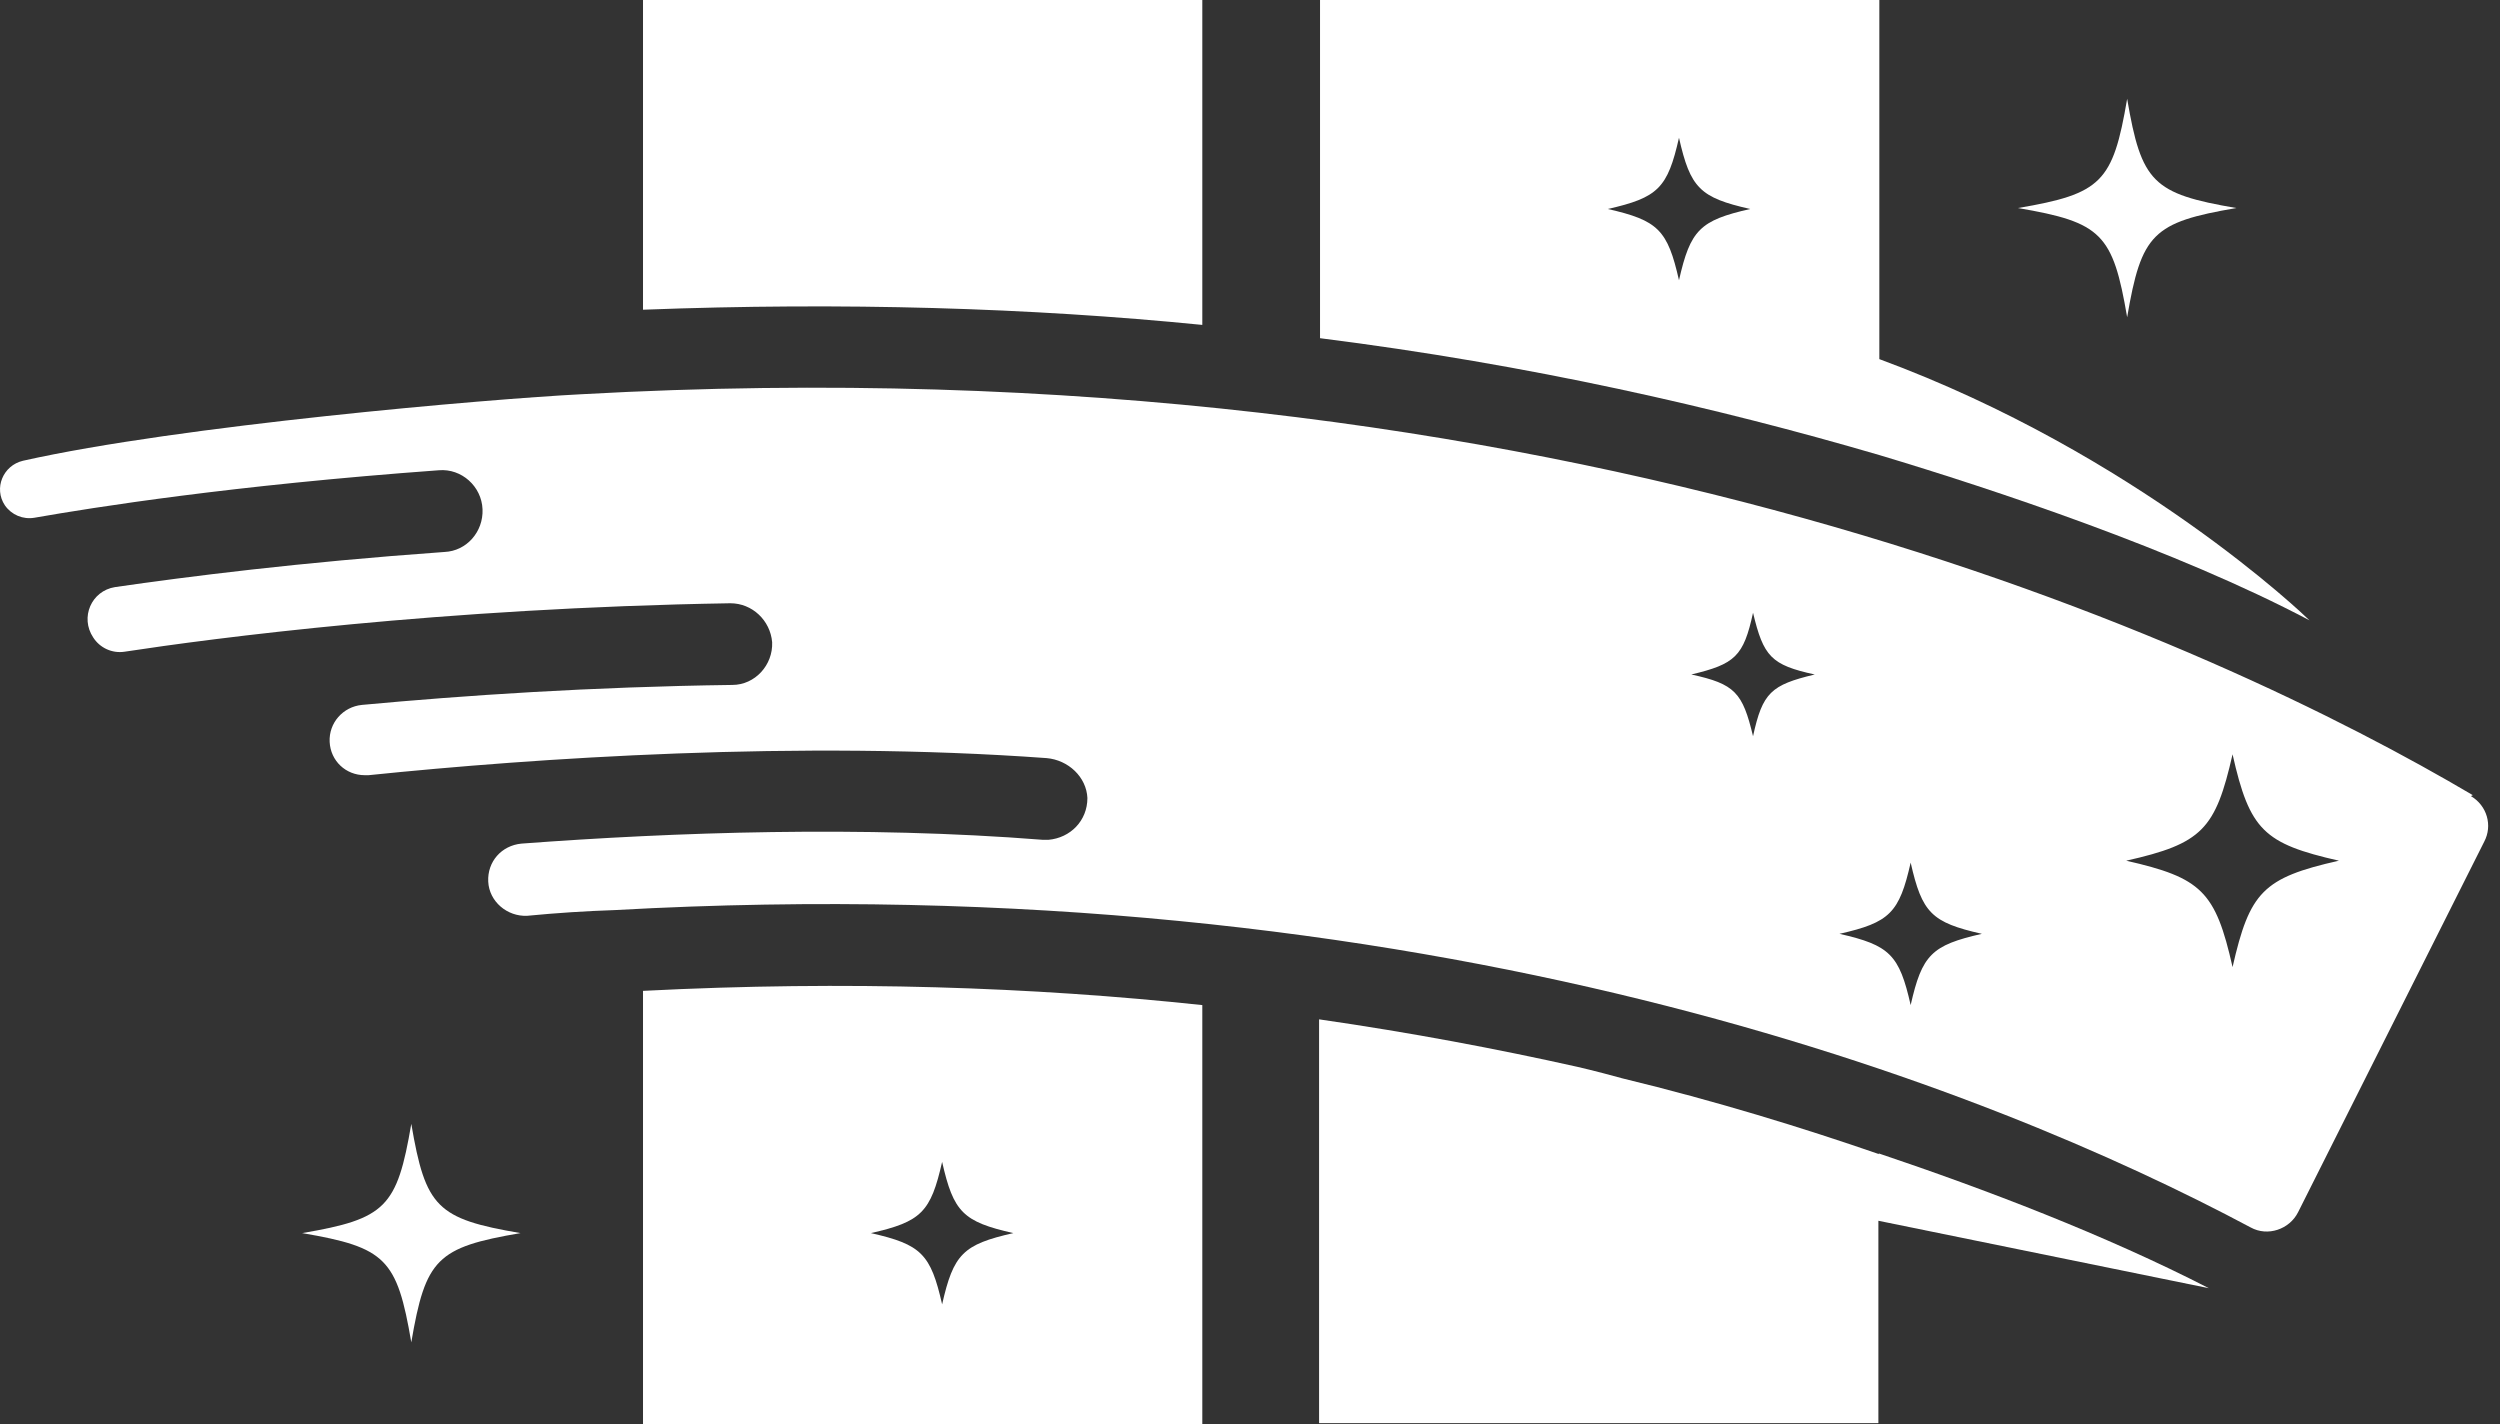 <svg width="79" height="45" viewBox="0 0 79 45" xmlns="http://www.w3.org/2000/svg">
<rect x="0" y="0" width="79" height="45" fill="#333333" stroke="none"/>
<g fill="white">
<path d="M78.141 25.127C70.159 20.413 49.635 10.717 18.369 12.458C15.428 12.608 5.676 13.449 0.725 14.56C0.095 14.71 -0.205 15.43 0.155 15.97C0.365 16.271 0.725 16.421 1.085 16.361C2.975 16.031 7.296 15.34 13.868 14.86C14.588 14.8 15.218 15.37 15.248 16.091C15.278 16.811 14.738 17.412 14.048 17.442C9.427 17.772 5.916 18.222 3.635 18.552C2.885 18.672 2.525 19.513 2.945 20.143C3.155 20.474 3.545 20.654 3.936 20.594C6.696 20.173 13.928 19.213 23.079 19.063C23.77 19.063 24.34 19.603 24.4 20.293C24.43 21.014 23.86 21.644 23.14 21.644C18.669 21.704 14.678 21.974 11.437 22.275C10.837 22.335 10.387 22.845 10.417 23.445C10.447 24.046 10.927 24.496 11.527 24.496C12.127 24.496 11.617 24.496 11.647 24.496C16.898 23.956 25.24 23.386 33.072 23.956C33.762 24.016 34.332 24.556 34.362 25.217C34.362 25.937 33.822 26.477 33.132 26.538C33.072 26.538 33.011 26.538 32.952 26.538C27.25 26.087 21.309 26.297 16.478 26.658C15.848 26.718 15.398 27.228 15.428 27.858C15.458 28.489 16.028 28.969 16.658 28.939C17.588 28.849 18.518 28.789 19.419 28.759C45.254 27.318 62.898 34.403 71.119 38.786C71.659 39.086 72.35 38.846 72.62 38.305L78.501 26.598C78.771 26.087 78.591 25.457 78.081 25.157L78.141 25.127ZM55.396 23.265C55.066 21.884 54.826 21.614 53.446 21.314C54.826 20.984 55.096 20.744 55.396 19.363C55.726 20.744 55.966 21.014 57.346 21.314C55.966 21.644 55.696 21.884 55.396 23.265ZM60.377 31.761C60.017 30.17 59.717 29.87 58.127 29.509C59.717 29.149 60.017 28.849 60.377 27.258C60.737 28.849 61.037 29.149 62.627 29.509C61.037 29.87 60.737 30.17 60.377 31.761ZM70.549 30.56C70.009 28.159 69.559 27.738 67.188 27.198C69.589 26.658 70.009 26.207 70.549 23.836C71.089 26.237 71.539 26.658 73.91 27.198C71.509 27.738 71.089 28.189 70.549 30.56Z"/>
<path d="M20.319 31.311V45H37.993V31.761C32.651 31.191 26.77 30.981 20.319 31.311ZM29.771 41.218C29.411 39.627 29.111 39.326 27.52 38.966C29.111 38.606 29.411 38.306 29.771 36.715C30.131 38.306 30.431 38.606 32.021 38.966C30.431 39.326 30.131 39.627 29.771 41.218Z"/>
<path d="M37.993 0H20.319V9.787C26.65 9.546 32.562 9.726 37.993 10.267V0Z"/>
<path d="M59.387 11.348V0H41.713V10.687C48.375 11.528 54.256 12.879 59.387 14.38C62.988 15.46 68.779 17.382 72.98 19.603C72.83 19.453 67.519 14.35 59.387 11.348ZM53.056 8.856C52.696 7.265 52.396 6.965 50.805 6.604C52.396 6.244 52.696 5.944 53.056 4.353C53.416 5.944 53.716 6.244 55.306 6.604C53.716 6.965 53.416 7.265 53.056 8.856Z" />
<path d="M59.387 36.474C56.956 35.634 54.226 34.793 51.255 34.073C50.385 33.833 49.845 33.712 49.845 33.712C47.294 33.142 44.594 32.632 41.683 32.211V44.97H59.357V38.576L69.799 40.707C66.528 39.026 62.748 37.585 59.357 36.444L59.387 36.474Z"/>
<path d="M16.448 38.966C13.807 39.416 13.447 39.776 12.997 42.418C12.547 39.776 12.187 39.416 9.547 38.966C12.187 38.516 12.547 38.155 12.997 35.514C13.447 38.155 13.807 38.516 16.448 38.966Z"/>
<path d="M70.669 6.574C68.029 7.024 67.668 7.385 67.218 10.026C66.768 7.385 66.408 7.024 63.768 6.574C66.408 6.124 66.768 5.764 67.218 3.122C67.668 5.764 68.029 6.124 70.669 6.574Z"/>
</g>
</svg>
